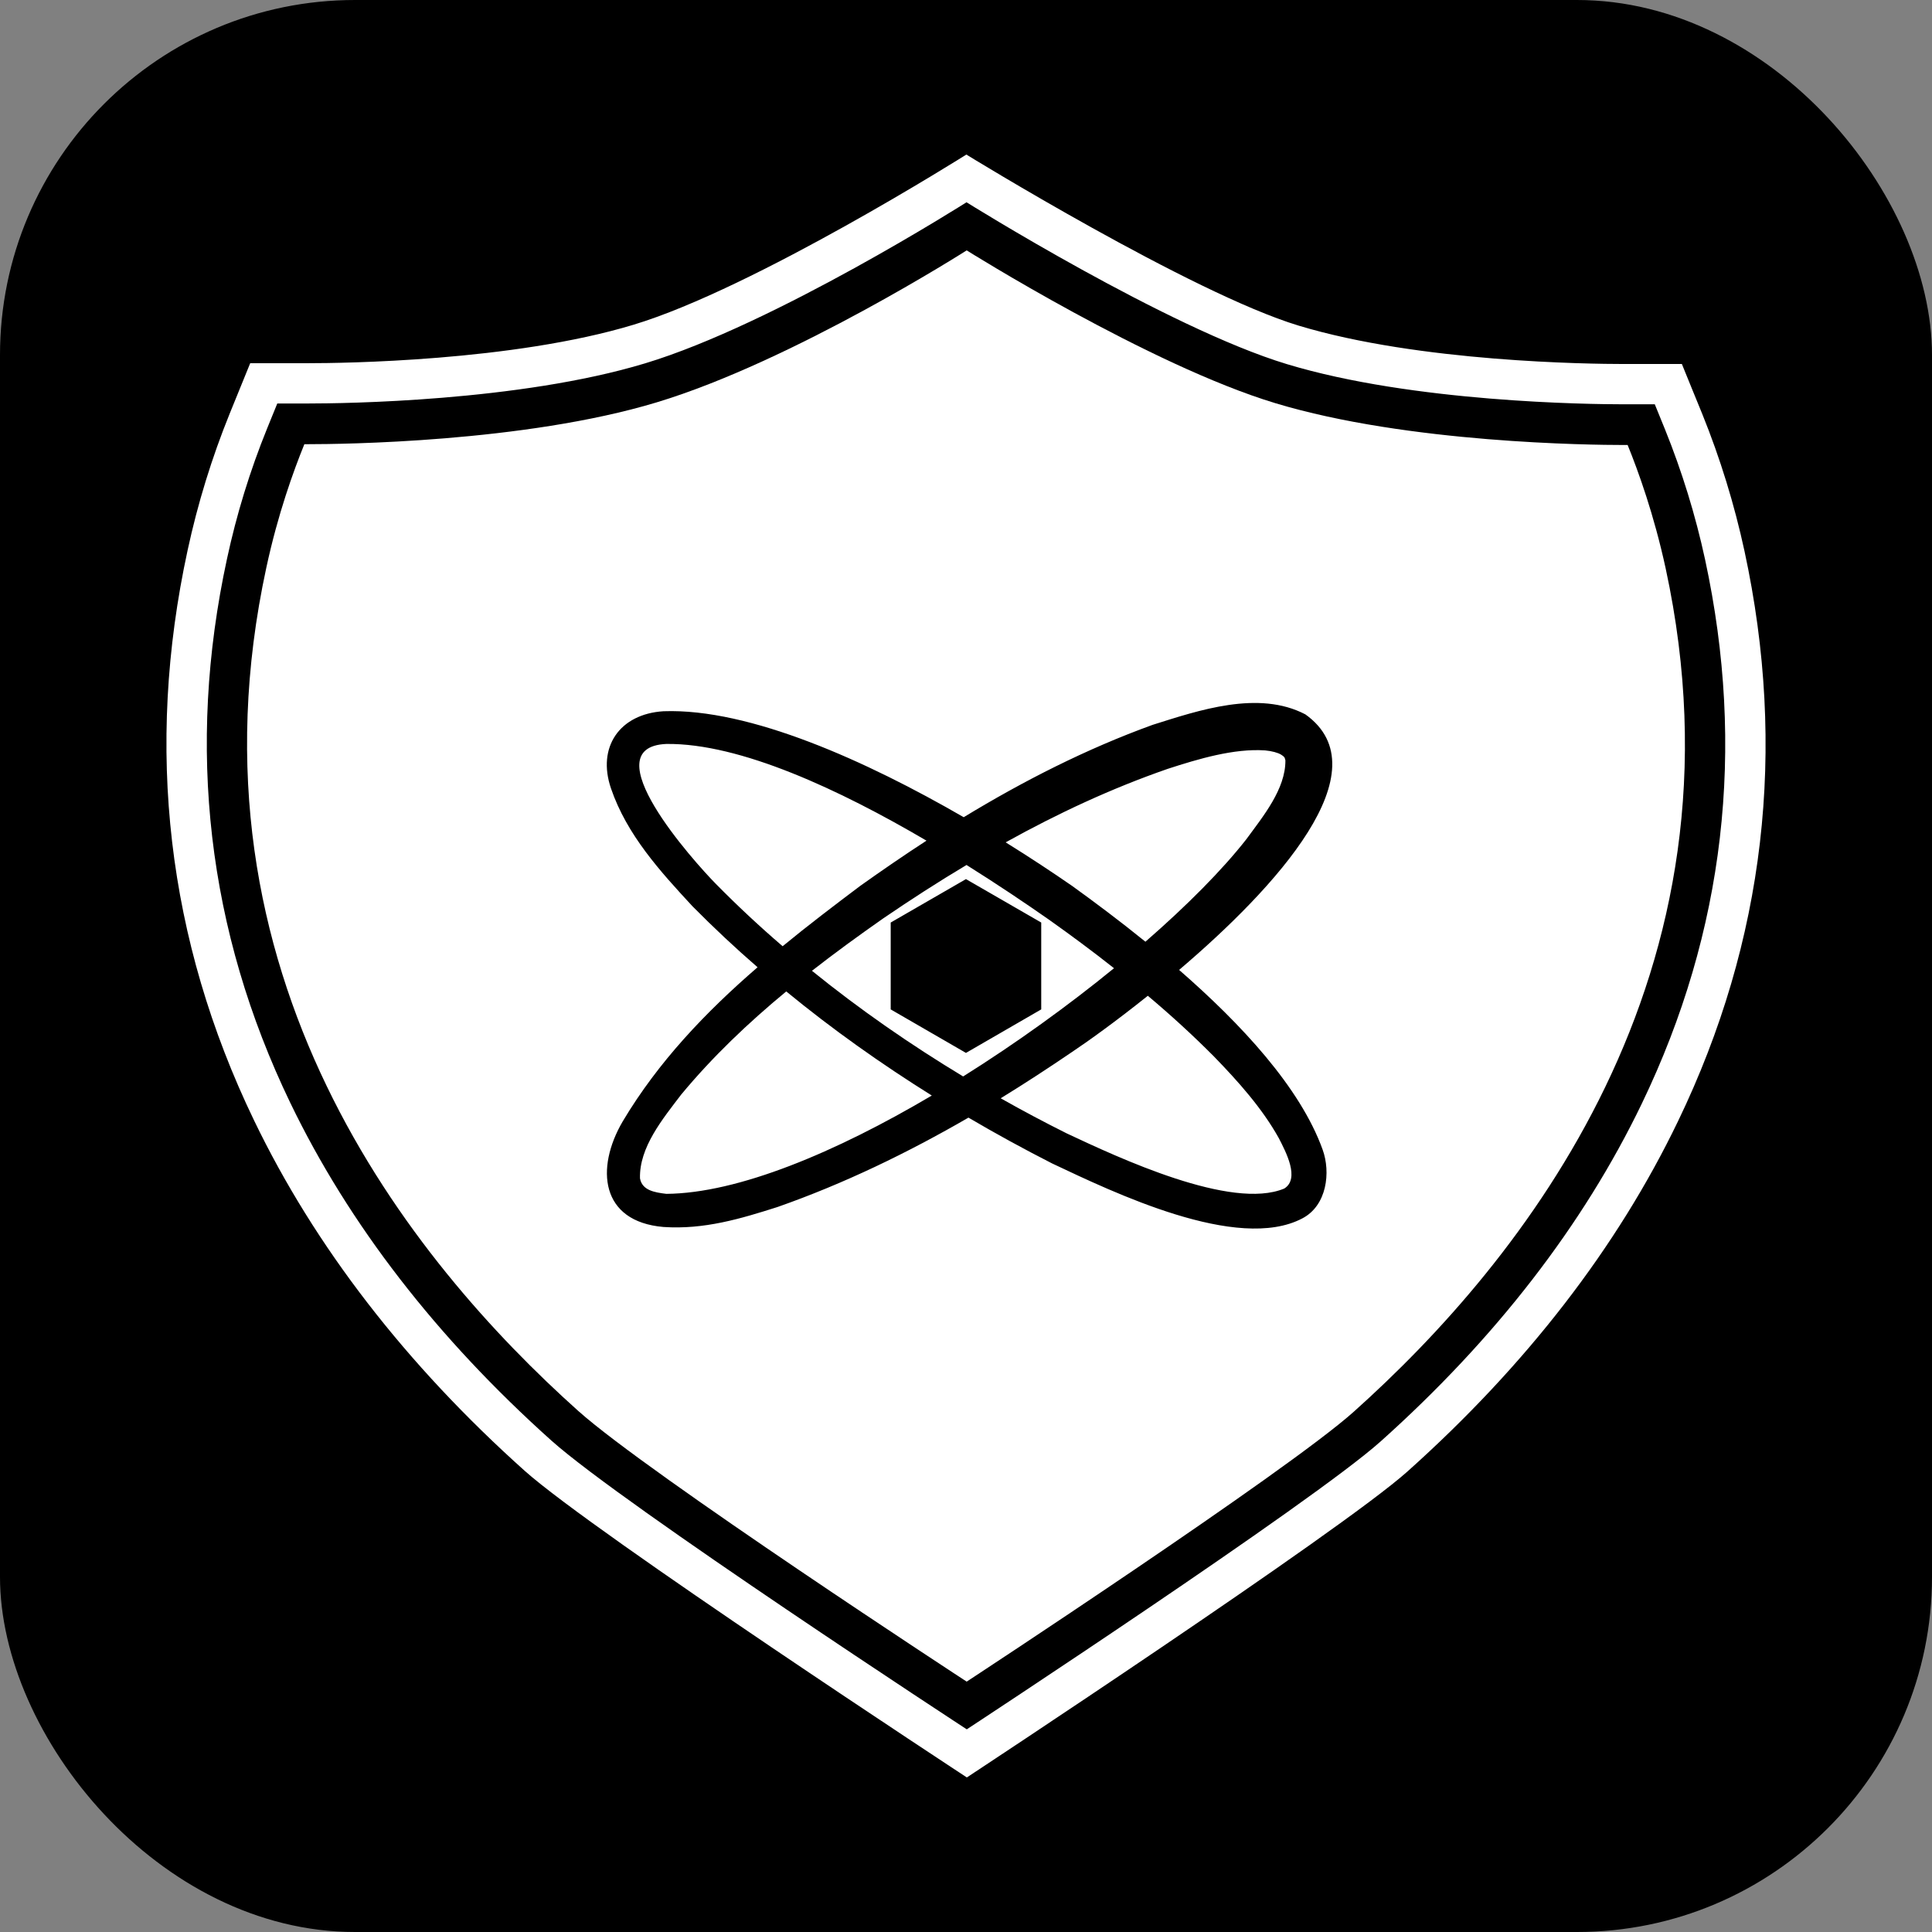 <?xml version="1.0" encoding="UTF-8"?><svg id="Layer_2" xmlns="http://www.w3.org/2000/svg" viewBox="0 0 239.75 239.75"><rect x="0" y="0" width="239.75" height="239.75" fill="#808080" stroke="none"/><defs><style>.cls-1{fill:#fff;}</style></defs><g id="Layer_1-2"><g><rect width="239.75" height="239.75" rx="44.06" ry="44.06"/><g><path class="cls-1" d="M82.69,92.32c-9.31,.4,3.4,14.58,6.15,17.37,2.65,2.69,5.41,5.27,8.28,7.73,3.15-2.59,6.39-5.05,9.63-7.49,2.7-1.92,5.43-3.8,8.22-5.61-10.73-6.3-23.12-12.11-32.28-12Zm0,0c-9.31,.4,3.4,14.58,6.15,17.37,2.65,2.69,5.41,5.27,8.28,7.73,3.15-2.59,6.39-5.05,9.63-7.49,2.7-1.92,5.43-3.8,8.22-5.61-10.73-6.3-23.12-12.11-32.28-12Zm47.43,21.77c-2.86-2-6.35-4.35-10.18-6.75-3.52,2.1-6.97,4.33-10.34,6.63-3,2.1-5.96,4.25-8.84,6.5,5.93,4.8,12.23,9.17,18.76,13.11,6.6-4.14,13.04-8.79,18.72-13.43-2.65-2.1-5.37-4.11-8.12-6.06Zm-.91,11.17l-9.34,5.4-9.34-5.4v-10.78l9.34-5.39,9.34,5.39v10.78Zm-46.52-32.94c-9.31,.4,3.4,14.58,6.15,17.37,2.65,2.69,5.41,5.27,8.28,7.73,3.15-2.59,6.39-5.05,9.63-7.49,2.7-1.92,5.43-3.8,8.22-5.61-10.73-6.3-23.12-12.11-32.28-12Zm0,0c-9.31,.4,3.4,14.58,6.15,17.37,2.65,2.69,5.41,5.27,8.28,7.73,3.15-2.59,6.39-5.05,9.63-7.49,2.7-1.92,5.43-3.8,8.22-5.61-10.73-6.3-23.12-12.11-32.28-12Zm47.43,21.77c-2.86-2-6.35-4.35-10.18-6.75-3.52,2.1-6.97,4.33-10.34,6.63-3,2.1-5.96,4.25-8.84,6.5,5.93,4.8,12.23,9.17,18.76,13.11,6.6-4.14,13.04-8.79,18.72-13.43-2.65-2.1-5.37-4.11-8.12-6.06Zm-.91,11.17l-9.34,5.4-9.34-5.4v-10.78l9.34-5.39,9.34,5.39v10.78Zm-46.52-32.94c-9.31,.4,3.4,14.58,6.15,17.37,2.65,2.69,5.41,5.27,8.28,7.73,3.15-2.59,6.39-5.05,9.63-7.49,2.7-1.92,5.43-3.8,8.22-5.61-10.73-6.3-23.12-12.11-32.28-12Zm0,0c-9.31,.4,3.4,14.58,6.15,17.37,2.65,2.69,5.41,5.27,8.28,7.73,3.15-2.59,6.39-5.05,9.63-7.49,2.7-1.92,5.43-3.8,8.22-5.61-10.73-6.3-23.12-12.11-32.28-12Zm76.29,1.33c-.38-.24-1.13-.45-1.99-.53-3.87-.26-8.26,1.05-12.08,2.29-6.95,2.41-13.65,5.53-20.11,9.12,3.06,1.9,5.85,3.75,8.25,5.41,2.75,1.98,5.88,4.32,9.09,6.92,5.19-4.52,9.54-8.91,12.51-12.7,2.12-2.89,4.89-6.26,4.86-9.81-.1-.42-.14-.44-.53-.7Zm0,0c-.38-.24-1.13-.45-1.99-.53-3.87-.26-8.26,1.05-12.08,2.29-6.95,2.41-13.65,5.53-20.11,9.12,3.06,1.9,5.85,3.75,8.25,5.41,2.75,1.98,5.88,4.32,9.09,6.92,5.19-4.52,9.54-8.91,12.51-12.7,2.12-2.89,4.89-6.26,4.86-9.81-.1-.42-.14-.44-.53-.7Zm-28.86,20.44c-2.86-2-6.35-4.35-10.18-6.75-3.52,2.1-6.97,4.33-10.34,6.63-3,2.1-5.96,4.25-8.84,6.5,5.93,4.8,12.23,9.17,18.76,13.11,6.6-4.14,13.04-8.79,18.72-13.43-2.65-2.1-5.37-4.11-8.12-6.06Zm-.91,11.17l-9.34,5.4-9.34-5.4v-10.78l9.34-5.39,9.34,5.39v10.78Zm-46.52-32.94c-9.31,.4,3.4,14.58,6.15,17.37,2.65,2.69,5.41,5.27,8.28,7.73,3.15-2.59,6.39-5.05,9.63-7.49,2.7-1.92,5.43-3.8,8.22-5.61-10.73-6.3-23.12-12.11-32.28-12Zm0,0c-9.31,.4,3.4,14.58,6.15,17.37,2.65,2.69,5.41,5.27,8.28,7.73,3.15-2.59,6.39-5.05,9.63-7.49,2.7-1.92,5.43-3.8,8.22-5.61-10.73-6.3-23.12-12.11-32.28-12Zm76.29,1.33c-.38-.24-1.13-.45-1.99-.53-3.87-.26-8.26,1.05-12.08,2.29-6.95,2.41-13.65,5.53-20.11,9.12,3.06,1.9,5.85,3.75,8.25,5.41,2.75,1.98,5.88,4.32,9.09,6.92,5.19-4.52,9.54-8.91,12.51-12.7,2.12-2.89,4.89-6.26,4.86-9.81-.1-.42-.14-.44-.53-.7Zm-.28,47.6c-2.06-3.71-5.05-7.05-8.04-10.13-2.62-2.64-5.37-5.15-8.22-7.55-3.97,3.18-7.45,5.67-9.4,6.97-2.91,1.98-5.86,3.91-8.86,5.75,2.7,1.53,5.44,2.98,8.2,4.36,6.4,3,20.42,9.59,26.99,6.84,1.97-1.23,.19-4.56-.67-6.24Zm0,0c-2.06-3.71-5.05-7.05-8.04-10.13-2.62-2.64-5.37-5.15-8.22-7.55-3.97,3.18-7.45,5.67-9.4,6.97-2.91,1.98-5.86,3.91-8.86,5.75,2.7,1.53,5.44,2.98,8.2,4.36,6.4,3,20.42,9.59,26.99,6.84,1.97-1.23,.19-4.56-.67-6.24Zm.28-47.6c-.38-.24-1.13-.45-1.99-.53-3.87-.26-8.26,1.05-12.08,2.29-6.95,2.41-13.65,5.53-20.11,9.12,3.06,1.9,5.85,3.75,8.25,5.41,2.75,1.98,5.88,4.32,9.09,6.92,5.19-4.52,9.54-8.91,12.51-12.7,2.12-2.89,4.89-6.26,4.86-9.81-.1-.42-.14-.44-.53-.7Zm-28.86,20.44c-2.86-2-6.35-4.35-10.18-6.75-3.52,2.1-6.97,4.33-10.34,6.63-3,2.1-5.96,4.25-8.84,6.5,5.93,4.8,12.23,9.17,18.76,13.11,6.6-4.14,13.04-8.79,18.72-13.43-2.65-2.1-5.37-4.11-8.12-6.06Zm-.91,11.17l-9.34,5.4-9.34-5.4v-10.78l9.34-5.39,9.34,5.39v10.78Zm-46.52-32.94c-9.31,.4,3.4,14.58,6.15,17.37,2.65,2.69,5.41,5.27,8.28,7.73,3.15-2.59,6.39-5.05,9.63-7.49,2.7-1.92,5.43-3.8,8.22-5.61-10.73-6.3-23.12-12.11-32.28-12Zm0,0c-9.31,.4,3.4,14.58,6.15,17.37,2.65,2.69,5.41,5.27,8.28,7.73,3.15-2.59,6.39-5.05,9.63-7.49,2.7-1.92,5.43-3.8,8.22-5.61-10.73-6.3-23.12-12.11-32.28-12Zm47.43,21.77c-2.86-2-6.35-4.35-10.18-6.75-3.52,2.1-6.97,4.33-10.34,6.63-3,2.1-5.96,4.25-8.84,6.5,5.93,4.8,12.23,9.17,18.76,13.11,6.6-4.14,13.04-8.79,18.72-13.43-2.65-2.1-5.37-4.11-8.12-6.06Zm-.91,11.17l-9.34,5.4-9.34-5.4v-10.78l9.34-5.39,9.34,5.39v10.78Zm29.77-31.61c-.38-.24-1.13-.45-1.99-.53-3.87-.26-8.26,1.05-12.08,2.29-6.95,2.41-13.65,5.53-20.11,9.12,3.06,1.9,5.85,3.75,8.25,5.41,2.75,1.98,5.88,4.32,9.09,6.92,5.19-4.52,9.54-8.91,12.51-12.7,2.12-2.89,4.89-6.26,4.86-9.81-.1-.42-.14-.44-.53-.7Zm-.28,47.6c-2.06-3.71-5.05-7.05-8.04-10.13-2.62-2.64-5.37-5.15-8.22-7.55-3.97,3.18-7.45,5.67-9.4,6.97-2.91,1.98-5.86,3.91-8.86,5.75,2.7,1.53,5.44,2.98,8.2,4.36,6.4,3,20.42,9.59,26.99,6.84,1.97-1.23,.19-4.56-.67-6.24Zm0,0c-2.06-3.71-5.05-7.05-8.04-10.13-2.62-2.64-5.37-5.15-8.22-7.55-3.97,3.18-7.45,5.67-9.4,6.97-2.91,1.98-5.86,3.91-8.86,5.75,2.7,1.53,5.44,2.98,8.2,4.36,6.4,3,20.42,9.59,26.99,6.84,1.97-1.23,.19-4.56-.67-6.24Zm-16.56-24.39c5.19-4.52,9.54-8.91,12.51-12.7,2.12-2.89,4.89-6.26,4.86-9.81-.1-.42-.14-.44-.53-.7-.38-.24-1.13-.45-1.99-.53-3.87-.26-8.26,1.05-12.08,2.29-6.95,2.41-13.65,5.53-20.11,9.12,3.06,1.9,5.85,3.75,8.25,5.41,2.75,1.98,5.88,4.32,9.09,6.92Zm-12.02-2.77c-2.86-2-6.35-4.35-10.18-6.75-3.52,2.1-6.97,4.33-10.34,6.63-3,2.1-5.96,4.25-8.84,6.5,5.93,4.8,12.23,9.17,18.76,13.11,6.6-4.14,13.04-8.79,18.72-13.43-2.65-2.1-5.37-4.11-8.12-6.06Zm-.91,11.17l-9.34,5.4-9.34-5.4v-10.78l9.34-5.39,9.34,5.39v10.78Zm-32.09-7.84c3.15-2.59,6.39-5.05,9.63-7.49,2.7-1.92,5.43-3.8,8.22-5.61-10.73-6.3-23.12-12.11-32.28-12-9.31,.4,3.4,14.58,6.15,17.37,2.65,2.69,5.41,5.27,8.28,7.73Zm-12.58,18.4c-2.3,3.02-5.23,6.56-5.12,10.41,.27,1.49,1.79,1.74,3.27,1.92,8.9-.07,21-5.14,32.94-12.2-6.28-3.93-12.33-8.21-18.06-12.92-4.71,3.89-9.13,8.09-13.03,12.79Zm122.16-65.28c-1.46-6.72-3.39-12.04-4.72-15.32h-.56c-3.86,0-26.69-.21-43.16-5.19-15.62-4.72-38.3-18.96-38.3-18.96,0,0-21.55,13.75-38.47,18.86-16.47,4.98-39.3,5.19-43.16,5.19h-.56c-1.33,3.28-3.27,8.59-4.72,15.32-10.92,50.49,17.93,86.05,38.72,104.66,8.83,7.89,48.19,33.58,48.19,33.58,0,0,39.65-25.99,48.02-33.48,20.79-18.6,49.64-54.17,38.72-104.66Zm-42.57,72.12c1.02,2.81,.54,6.95-2.53,8.54-8.03,4.22-23.46-3.25-31.05-6.83-3.51-1.79-6.97-3.68-10.37-5.68-7.55,4.37-15.43,8.19-23.69,11.09-4.61,1.47-9.13,2.82-14.16,2.48-7.83-.67-8.46-7.3-5.05-13.11,4.42-7.41,10.3-13.56,16.73-19.12-2.78-2.41-5.47-4.93-8.07-7.56-4.02-4.34-8.15-8.87-10.12-14.63-1.76-5.14,1.08-9.24,6.51-9.58,10.71-.39,25.24,6.2,37.26,13.15,7.44-4.52,15.22-8.48,23.44-11.46,5.69-1.79,13.13-4.35,18.96-1.3,9.7,6.93-3.67,21.5-15.67,31.71,7.67,6.68,15.02,14.56,17.81,22.3Zm-31.09-12.12c-2.91,1.98-5.86,3.91-8.86,5.75,2.7,1.53,5.44,2.98,8.2,4.36,6.4,3,20.42,9.59,26.99,6.84,1.97-1.23,.19-4.56-.67-6.24-2.06-3.71-5.05-7.05-8.04-10.13-2.62-2.64-5.37-5.15-8.22-7.55-3.97,3.18-7.45,5.67-9.4,6.97Zm26.47-36.19c-.1-.42-.14-.44-.53-.7-.38-.24-1.13-.45-1.99-.53-3.87-.26-8.26,1.05-12.08,2.29-6.95,2.41-13.65,5.53-20.11,9.12,3.06,1.9,5.85,3.75,8.25,5.41,2.75,1.98,5.88,4.32,9.09,6.92,5.19-4.52,9.54-8.91,12.51-12.7,2.12-2.89,4.89-6.26,4.86-9.81Zm-29.39,19.74c-2.86-2-6.35-4.35-10.18-6.75-3.52,2.1-6.97,4.33-10.34,6.63-3,2.1-5.96,4.25-8.84,6.5,5.93,4.8,12.23,9.17,18.76,13.11,6.6-4.14,13.04-8.79,18.72-13.43-2.65-2.1-5.37-4.11-8.12-6.06Zm-.91,11.17l-9.34,5.4-9.34-5.4v-10.78l9.34-5.39,9.34,5.39v10.78Zm-22.46-15.33c2.7-1.92,5.43-3.8,8.22-5.61-10.73-6.3-23.12-12.11-32.28-12-9.31,.4,3.4,14.58,6.15,17.37,2.65,2.69,5.41,5.27,8.28,7.73,3.15-2.59,6.39-5.05,9.63-7.49Zm-22.21,25.89c-2.3,3.02-5.23,6.56-5.12,10.41,.27,1.49,1.79,1.74,3.27,1.92,8.9-.07,21-5.14,32.94-12.2-6.28-3.93-12.33-8.21-18.06-12.92-4.71,3.89-9.13,8.09-13.03,12.79Zm13.03-12.79c-4.71,3.89-9.13,8.09-13.03,12.79-2.3,3.02-5.23,6.56-5.12,10.41,.27,1.49,1.79,1.74,3.27,1.92,8.9-.07,21-5.14,32.94-12.2-6.28-3.93-12.33-8.21-18.06-12.92Zm-14.88-30.71c-9.31,.4,3.4,14.58,6.15,17.37,2.65,2.69,5.41,5.27,8.28,7.73,3.15-2.59,6.39-5.05,9.63-7.49,2.7-1.92,5.43-3.8,8.22-5.61-10.73-6.3-23.12-12.11-32.28-12Zm47.43,21.77c-2.86-2-6.35-4.35-10.18-6.75-3.52,2.1-6.97,4.33-10.34,6.63-3,2.1-5.96,4.25-8.84,6.5,5.93,4.8,12.23,9.17,18.76,13.11,6.6-4.14,13.04-8.79,18.72-13.43-2.65-2.1-5.37-4.11-8.12-6.06Zm-.91,11.17l-9.34,5.4-9.34-5.4v-10.78l9.34-5.39,9.34,5.39v10.78Zm29.77-31.61c-.38-.24-1.13-.45-1.99-.53-3.87-.26-8.26,1.05-12.08,2.29-6.95,2.41-13.65,5.53-20.11,9.12,3.06,1.9,5.85,3.75,8.25,5.41,2.75,1.98,5.88,4.32,9.09,6.92,5.19-4.52,9.54-8.91,12.51-12.7,2.12-2.89,4.89-6.26,4.86-9.81-.1-.42-.14-.44-.53-.7Zm-.28,47.6c-2.06-3.71-5.05-7.05-8.04-10.13-2.62-2.64-5.37-5.15-8.22-7.55-3.97,3.18-7.45,5.67-9.4,6.97-2.91,1.98-5.86,3.91-8.86,5.75,2.7,1.53,5.44,2.98,8.2,4.36,6.4,3,20.42,9.59,26.99,6.84,1.97-1.23,.19-4.56-.67-6.24Zm0,0c-2.06-3.71-5.05-7.05-8.04-10.13-2.62-2.64-5.37-5.15-8.22-7.55-3.97,3.18-7.45,5.67-9.4,6.97-2.91,1.98-5.86,3.91-8.86,5.75,2.7,1.53,5.44,2.98,8.2,4.36,6.4,3,20.42,9.59,26.99,6.84,1.97-1.23,.19-4.56-.67-6.24Zm.28-47.6c-.38-.24-1.13-.45-1.99-.53-3.87-.26-8.26,1.05-12.08,2.29-6.95,2.41-13.65,5.53-20.11,9.12,3.06,1.9,5.85,3.75,8.25,5.41,2.75,1.98,5.88,4.32,9.09,6.92,5.19-4.52,9.54-8.91,12.51-12.7,2.12-2.89,4.89-6.26,4.86-9.81-.1-.42-.14-.44-.53-.7Zm-28.86,20.44c-2.86-2-6.35-4.35-10.18-6.75-3.52,2.1-6.97,4.33-10.34,6.63-3,2.1-5.96,4.25-8.84,6.5,5.93,4.8,12.23,9.17,18.76,13.11,6.6-4.14,13.04-8.79,18.72-13.43-2.65-2.1-5.37-4.11-8.12-6.06Zm-.91,11.17l-9.34,5.4-9.34-5.4v-10.78l9.34-5.39,9.34,5.39v10.78Zm-46.52-32.94c-9.31,.4,3.4,14.58,6.15,17.37,2.65,2.69,5.41,5.27,8.28,7.73,3.15-2.59,6.39-5.05,9.63-7.49,2.7-1.92,5.43-3.8,8.22-5.61-10.73-6.3-23.12-12.11-32.28-12Zm0,0c-9.31,.4,3.4,14.58,6.15,17.37,2.65,2.69,5.41,5.27,8.28,7.73,3.15-2.59,6.39-5.05,9.63-7.49,2.7-1.92,5.43-3.8,8.22-5.61-10.73-6.3-23.12-12.11-32.28-12Zm47.43,21.77c-2.86-2-6.35-4.35-10.18-6.75-3.52,2.1-6.97,4.33-10.34,6.63-3,2.1-5.96,4.25-8.84,6.5,5.93,4.8,12.23,9.17,18.76,13.11,6.6-4.14,13.04-8.79,18.72-13.43-2.65-2.1-5.37-4.11-8.12-6.06Zm-.91,11.17l-9.34,5.4-9.34-5.4v-10.78l9.34-5.39,9.34,5.39v10.78Zm29.77-31.61c-.38-.24-1.13-.45-1.99-.53-3.87-.26-8.26,1.05-12.08,2.29-6.95,2.41-13.65,5.53-20.11,9.12,3.06,1.9,5.85,3.75,8.25,5.41,2.75,1.98,5.88,4.32,9.09,6.92,5.19-4.52,9.54-8.91,12.51-12.7,2.12-2.89,4.89-6.26,4.86-9.81-.1-.42-.14-.44-.53-.7Zm0,0c-.38-.24-1.13-.45-1.99-.53-3.87-.26-8.26,1.05-12.08,2.29-6.95,2.41-13.65,5.53-20.11,9.12,3.06,1.9,5.85,3.75,8.25,5.41,2.75,1.98,5.88,4.32,9.09,6.92,5.19-4.52,9.54-8.91,12.51-12.7,2.12-2.89,4.89-6.26,4.86-9.81-.1-.42-.14-.44-.53-.7Zm-76.29-1.33c-9.31,.4,3.4,14.58,6.15,17.37,2.65,2.69,5.41,5.27,8.28,7.73,3.15-2.59,6.39-5.05,9.63-7.49,2.7-1.92,5.43-3.8,8.22-5.61-10.73-6.3-23.12-12.11-32.28-12Zm0,0c-9.31,.4,3.4,14.58,6.15,17.37,2.65,2.69,5.41,5.27,8.28,7.73,3.15-2.59,6.39-5.05,9.63-7.49,2.7-1.92,5.43-3.8,8.22-5.61-10.73-6.3-23.12-12.11-32.28-12Zm47.43,21.77c-2.86-2-6.35-4.35-10.18-6.75-3.52,2.1-6.97,4.33-10.34,6.63-3,2.1-5.96,4.25-8.84,6.5,5.93,4.8,12.23,9.17,18.76,13.11,6.6-4.14,13.04-8.79,18.72-13.43-2.65-2.1-5.37-4.11-8.12-6.06Zm-.91,11.17l-9.34,5.4-9.34-5.4v-10.78l9.34-5.39,9.34,5.39v10.78Zm29.77-31.61c-.38-.24-1.13-.45-1.99-.53-3.87-.26-8.26,1.05-12.08,2.29-6.95,2.41-13.65,5.53-20.11,9.12,3.06,1.9,5.85,3.75,8.25,5.41,2.75,1.98,5.88,4.32,9.09,6.92,5.19-4.52,9.54-8.91,12.51-12.7,2.12-2.89,4.89-6.26,4.86-9.81-.1-.42-.14-.44-.53-.7Zm0,0c-.38-.24-1.13-.45-1.99-.53-3.87-.26-8.26,1.05-12.08,2.29-6.95,2.41-13.65,5.53-20.11,9.12,3.06,1.9,5.85,3.75,8.25,5.41,2.75,1.98,5.88,4.32,9.09,6.92,5.19-4.52,9.54-8.91,12.51-12.7,2.12-2.89,4.89-6.26,4.86-9.81-.1-.42-.14-.44-.53-.7Zm-76.29-1.33c-9.31,.4,3.4,14.58,6.15,17.37,2.65,2.69,5.41,5.27,8.28,7.73,3.15-2.59,6.39-5.05,9.63-7.49,2.7-1.92,5.43-3.8,8.22-5.61-10.73-6.3-23.12-12.11-32.28-12Zm0,0c-9.31,.4,3.4,14.58,6.15,17.37,2.65,2.69,5.41,5.27,8.28,7.73,3.15-2.59,6.39-5.05,9.63-7.49,2.7-1.92,5.43-3.8,8.22-5.61-10.73-6.3-23.12-12.11-32.28-12Zm47.43,21.77c-2.86-2-6.35-4.35-10.18-6.75-3.52,2.1-6.97,4.33-10.34,6.63-3,2.1-5.96,4.25-8.84,6.5,5.93,4.8,12.23,9.17,18.76,13.11,6.6-4.14,13.04-8.79,18.72-13.43-2.65-2.1-5.37-4.11-8.12-6.06Zm-.91,11.17l-9.34,5.4-9.34-5.4v-10.78l9.34-5.39,9.34,5.39v10.78Zm-46.52-32.94c-9.31,.4,3.4,14.58,6.15,17.37,2.65,2.69,5.41,5.27,8.28,7.73,3.15-2.59,6.39-5.05,9.63-7.49,2.7-1.92,5.43-3.8,8.22-5.61-10.73-6.3-23.12-12.11-32.28-12Zm0,0c-9.31,.4,3.4,14.58,6.15,17.37,2.65,2.69,5.41,5.27,8.28,7.73,3.15-2.59,6.39-5.05,9.63-7.49,2.7-1.92,5.43-3.8,8.22-5.61-10.73-6.3-23.12-12.11-32.28-12Zm47.43,21.77c-2.86-2-6.35-4.35-10.18-6.75-3.52,2.1-6.97,4.33-10.34,6.63-3,2.1-5.96,4.25-8.84,6.5,5.93,4.8,12.23,9.17,18.76,13.11,6.6-4.14,13.04-8.79,18.72-13.43-2.65-2.1-5.37-4.11-8.12-6.06Zm-.91,11.17l-9.34,5.4-9.34-5.4v-10.78l9.34-5.39,9.34,5.39v10.78Zm-46.52-32.94c-9.31,.4,3.4,14.58,6.15,17.37,2.65,2.69,5.41,5.27,8.28,7.73,3.15-2.59,6.39-5.05,9.63-7.49,2.7-1.92,5.43-3.8,8.22-5.61-10.73-6.3-23.12-12.11-32.28-12Zm0,0c-9.31,.4,3.4,14.58,6.15,17.37,2.65,2.69,5.41,5.27,8.28,7.73,3.15-2.59,6.39-5.05,9.63-7.49,2.7-1.92,5.43-3.8,8.22-5.61-10.73-6.3-23.12-12.11-32.28-12Z"/><path class="cls-1" d="M216.48,68.38c-1.25-5.78-3.01-11.49-5.22-16.96l-1.28-3.13-1.27-3.12h-7.29c-4.09,0-25.28-.23-40.26-4.76-13.29-4.02-41.24-21.23-41.24-21.23,0,0-26.31,16.6-41.31,21.12-15,4.54-36.19,4.77-40.28,4.77h-7.28l-2.54,6.24c-2.22,5.47-3.98,11.18-5.23,16.98-5.32,24.55-2.55,48.35,8.24,70.73,7.54,15.66,18.84,30.29,33.58,43.49,8.73,7.8,54.88,38.06,54.88,38.06,0,0,46.33-30.5,54.67-37.96,14.75-13.19,26.05-27.82,33.59-43.49,10.78-22.36,13.55-46.17,8.24-70.74Zm-12.74,68.57c-7.26,15.07-18.17,29.18-32.42,41.93-8.55,7.65-51.35,35.72-51.35,35.72,0,0-42.52-27.77-51.53-35.82-14.25-12.76-25.16-26.87-32.42-41.93-10.28-21.34-12.93-44.06-7.85-67.51,1.18-5.49,2.85-10.93,4.97-16.15l1.27-3.12h3.92c4.22,0,26.05-.24,41.72-4.98,16.05-4.84,39.89-19.99,39.89-19.99,0,0,24.97,15.62,39.77,20.09,15.66,4.74,37.5,4.98,41.71,4.98h3.93l1.27,3.12c2.09,5.17,3.77,10.6,4.97,16.14,5.07,23.46,2.43,46.18-7.85,67.52Z"/></g></g></g></svg>